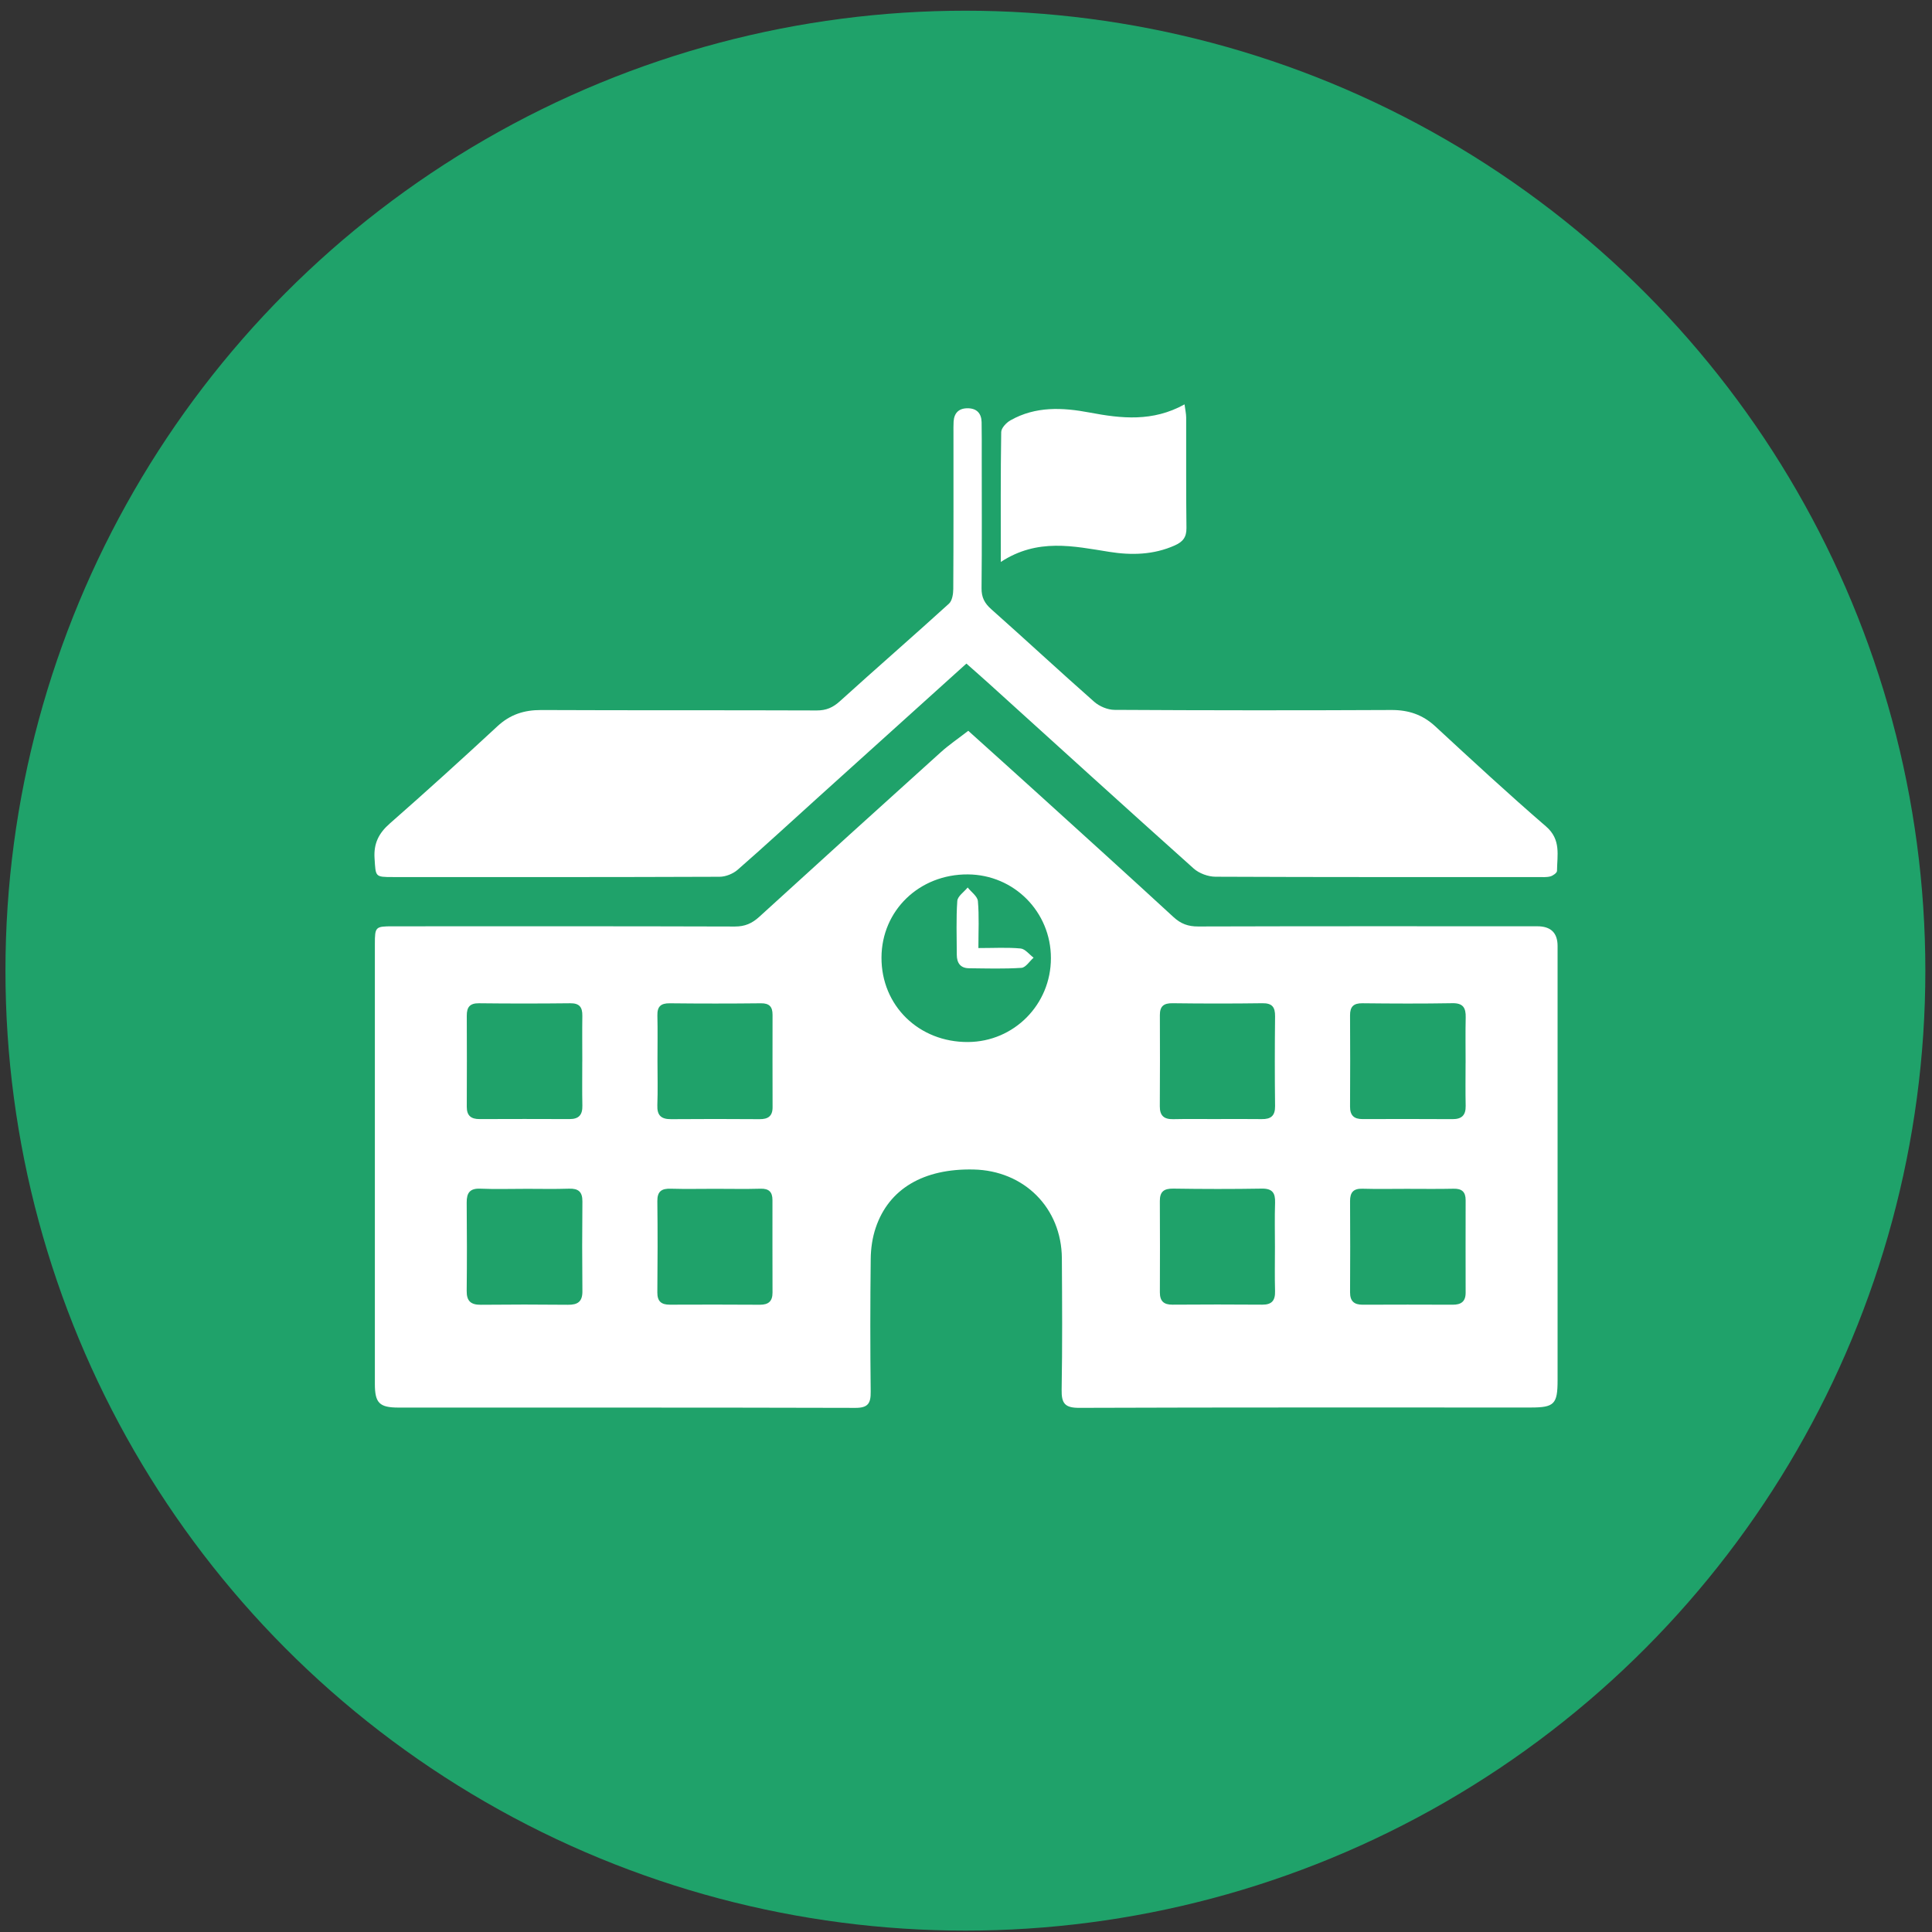 <svg width="129" height="129" viewBox="0 0 129 129" fill="none" xmlns="http://www.w3.org/2000/svg">
<rect x="0" y="0" width="129" height="129" fill="#333333" stroke="none"/>
<circle cx="64.46" cy="64.811" r="64.096" fill="#1FA26A"/>
<g clip-path="url(#clip0_346_6)">
<path d="M64.647 48.791C66.234 50.221 67.789 51.616 69.336 53.02C72.347 55.751 75.363 58.478 78.355 61.233C78.844 61.683 79.331 61.863 79.997 61.861C87.546 61.839 95.097 61.846 102.646 61.848C103.548 61.848 103.999 62.285 104 63.16C104 72.828 104 82.496 104 92.164C104 93.758 103.78 93.98 102.199 93.98C92.153 93.98 82.106 93.967 72.062 94.002C71.099 94.006 70.871 93.703 70.886 92.792C70.938 89.867 70.919 86.943 70.901 84.018C70.88 80.656 68.386 78.161 65.004 78.088C61.674 78.014 59.349 79.371 58.471 81.98C58.249 82.636 58.145 83.36 58.138 84.055C58.103 87.011 58.103 89.967 58.136 92.921C58.145 93.686 57.974 94.006 57.117 94.004C46.949 93.976 36.779 93.987 26.611 93.984C25.333 93.984 25.031 93.68 25.03 92.409C25.026 82.618 25.028 72.828 25.03 63.036C25.03 61.883 25.063 61.85 26.23 61.85C33.841 61.848 41.453 61.84 49.065 61.864C49.739 61.866 50.215 61.656 50.699 61.214C54.725 57.539 58.765 53.88 62.813 50.229C63.355 49.739 63.965 49.327 64.651 48.795L64.647 48.791ZM70.17 63.974C70.17 60.885 67.709 58.404 64.625 58.384C61.387 58.364 58.868 60.787 58.857 63.937C58.846 67.148 61.354 69.596 64.634 69.576C67.709 69.558 70.172 67.067 70.17 63.974ZM38.88 70.867C38.88 69.853 38.868 68.837 38.883 67.823C38.891 67.257 38.695 66.98 38.077 66.988C36.047 67.01 34.014 67.012 31.984 66.988C31.372 66.98 31.165 67.246 31.167 67.814C31.176 69.842 31.176 71.873 31.167 73.901C31.165 74.494 31.453 74.723 32.019 74.721C34.02 74.714 36.021 74.712 38.022 74.721C38.656 74.725 38.9 74.433 38.885 73.816C38.863 72.833 38.88 71.848 38.878 70.864L38.88 70.867ZM43.9 70.842C43.9 71.824 43.928 72.809 43.891 73.792C43.865 74.474 44.144 74.732 44.808 74.727C46.777 74.71 48.746 74.714 50.714 74.727C51.274 74.731 51.587 74.535 51.585 73.932C51.577 71.873 51.581 69.814 51.583 67.754C51.583 67.235 51.381 66.982 50.808 66.99C48.778 67.013 46.748 67.012 44.717 66.99C44.124 66.984 43.881 67.204 43.894 67.799C43.918 68.813 43.9 69.827 43.9 70.842ZM97.859 70.976C97.859 69.962 97.842 68.946 97.865 67.932C97.879 67.298 97.696 66.971 96.975 66.984C94.974 67.019 92.974 67.01 90.973 66.988C90.376 66.98 90.139 67.213 90.143 67.797C90.154 69.827 90.156 71.856 90.143 73.886C90.139 74.476 90.405 74.723 90.978 74.721C92.979 74.716 94.98 74.712 96.981 74.725C97.604 74.729 97.876 74.461 97.863 73.836C97.842 72.883 97.857 71.93 97.857 70.976H97.859ZM35.033 79.379C34.048 79.379 33.062 79.41 32.078 79.368C31.38 79.338 31.156 79.638 31.161 80.293C31.18 82.261 31.182 84.231 31.161 86.2C31.154 86.878 31.446 87.127 32.108 87.12C34.048 87.1 35.987 87.1 37.927 87.12C38.576 87.127 38.894 86.909 38.887 86.215C38.867 84.216 38.868 82.217 38.887 80.216C38.892 79.575 38.617 79.347 37.99 79.368C37.006 79.401 36.021 79.377 35.035 79.377L35.033 79.379ZM93.922 79.379C92.937 79.379 91.951 79.399 90.967 79.371C90.361 79.353 90.143 79.623 90.144 80.195C90.156 82.226 90.156 84.256 90.144 86.287C90.141 86.874 90.409 87.118 90.986 87.116C92.987 87.107 94.989 87.107 96.99 87.116C97.552 87.12 97.863 86.911 97.861 86.313C97.855 84.251 97.857 82.191 97.861 80.129C97.861 79.591 97.615 79.359 97.066 79.371C96.019 79.395 94.973 79.379 93.926 79.379H93.922ZM81.291 74.719C82.275 74.719 83.26 74.71 84.244 74.723C84.847 74.732 85.144 74.513 85.137 73.859C85.113 71.861 85.115 69.862 85.137 67.865C85.144 67.246 84.945 66.977 84.288 66.986C82.29 67.013 80.289 67.012 78.29 66.986C77.698 66.978 77.443 67.189 77.445 67.776C77.452 69.805 77.456 71.834 77.441 73.862C77.436 74.498 77.72 74.74 78.338 74.727C79.322 74.705 80.307 74.721 81.291 74.721V74.719ZM47.744 79.377C46.759 79.377 45.773 79.399 44.789 79.37C44.177 79.351 43.883 79.543 43.891 80.205C43.915 82.233 43.911 84.264 43.891 86.292C43.885 86.895 44.159 87.116 44.726 87.114C46.727 87.107 48.728 87.103 50.727 87.118C51.306 87.122 51.583 86.893 51.581 86.305C51.574 84.245 51.577 82.185 51.577 80.125C51.577 79.593 51.344 79.355 50.786 79.37C49.771 79.399 48.756 79.377 47.739 79.377H47.744ZM85.128 83.259C85.128 82.274 85.104 81.289 85.137 80.306C85.159 79.656 84.961 79.353 84.249 79.364C82.28 79.397 80.311 79.394 78.342 79.364C77.713 79.355 77.437 79.566 77.443 80.203C77.456 82.231 77.452 84.262 77.445 86.29C77.443 86.871 77.7 87.118 78.286 87.113C80.287 87.098 82.288 87.098 84.287 87.113C84.928 87.116 85.154 86.826 85.135 86.207C85.108 85.224 85.128 84.24 85.128 83.255V83.259Z" fill="white"/>
<path d="M64.525 44.309C61.2 47.308 57.938 50.251 54.678 53.194C52.874 54.823 51.086 56.473 49.255 58.073C48.946 58.343 48.452 58.542 48.046 58.542C40.775 58.57 33.506 58.565 26.235 58.561C25.03 58.561 25.089 58.55 25.009 57.31C24.945 56.324 25.283 55.64 26.019 54.993C28.449 52.861 30.843 50.689 33.214 48.492C34.062 47.705 34.998 47.404 36.141 47.409C42.271 47.437 48.403 47.413 54.532 47.437C55.168 47.439 55.612 47.243 56.076 46.824C58.491 44.636 60.951 42.499 63.362 40.307C63.58 40.11 63.648 39.659 63.65 39.327C63.671 35.849 63.663 32.371 63.663 28.892C63.663 28.646 63.658 28.398 63.672 28.153C63.708 27.56 64.035 27.253 64.625 27.26C65.222 27.268 65.531 27.604 65.542 28.19C65.557 28.958 65.551 29.729 65.551 30.497C65.551 33.422 65.568 36.345 65.538 39.269C65.531 39.884 65.736 40.278 66.191 40.681C68.493 42.724 70.749 44.821 73.059 46.857C73.406 47.164 73.957 47.396 74.418 47.398C80.579 47.433 86.74 47.437 92.902 47.407C94.046 47.402 94.986 47.716 95.831 48.496C98.273 50.752 100.714 53.011 103.231 55.184C104.248 56.063 103.97 57.111 103.961 58.153C103.961 58.28 103.691 58.472 103.517 58.518C103.257 58.587 102.968 58.561 102.691 58.561C95.513 58.561 88.336 58.572 81.158 58.539C80.666 58.537 80.067 58.317 79.703 57.992C75.137 53.907 70.605 49.783 66.063 45.671C65.609 45.259 65.146 44.856 64.529 44.309H64.525Z" fill="white"/>
<path d="M66.823 37.52C66.823 34.431 66.807 31.637 66.851 28.848C66.855 28.578 67.195 28.219 67.471 28.064C69.15 27.116 70.947 27.203 72.763 27.547C74.871 27.946 76.968 28.179 79.092 27C79.14 27.371 79.2 27.623 79.201 27.872C79.209 30.331 79.187 32.792 79.22 35.251C79.229 35.883 78.97 36.182 78.427 36.424C77.018 37.049 75.546 37.082 74.079 36.849C71.675 36.468 69.283 35.916 66.825 37.52H66.823Z" fill="white"/>
<path d="M65.328 63.302C66.37 63.302 67.265 63.248 68.147 63.331C68.453 63.361 68.724 63.73 69.013 63.945C68.745 64.181 68.488 64.602 68.205 64.623C67.042 64.7 65.869 64.663 64.699 64.65C64.122 64.645 63.887 64.29 63.885 63.749C63.883 62.55 63.835 61.347 63.919 60.154C63.941 59.841 64.37 59.555 64.612 59.258C64.85 59.561 65.266 59.847 65.294 60.166C65.383 61.166 65.328 62.178 65.328 63.298V63.302Z" fill="white"/>
</g>
<defs>
<clipPath id="clip0_346_6">
<rect width="79" height="67" fill="white" transform="translate(25 27)"/>
</clipPath>
</defs>
</svg>
